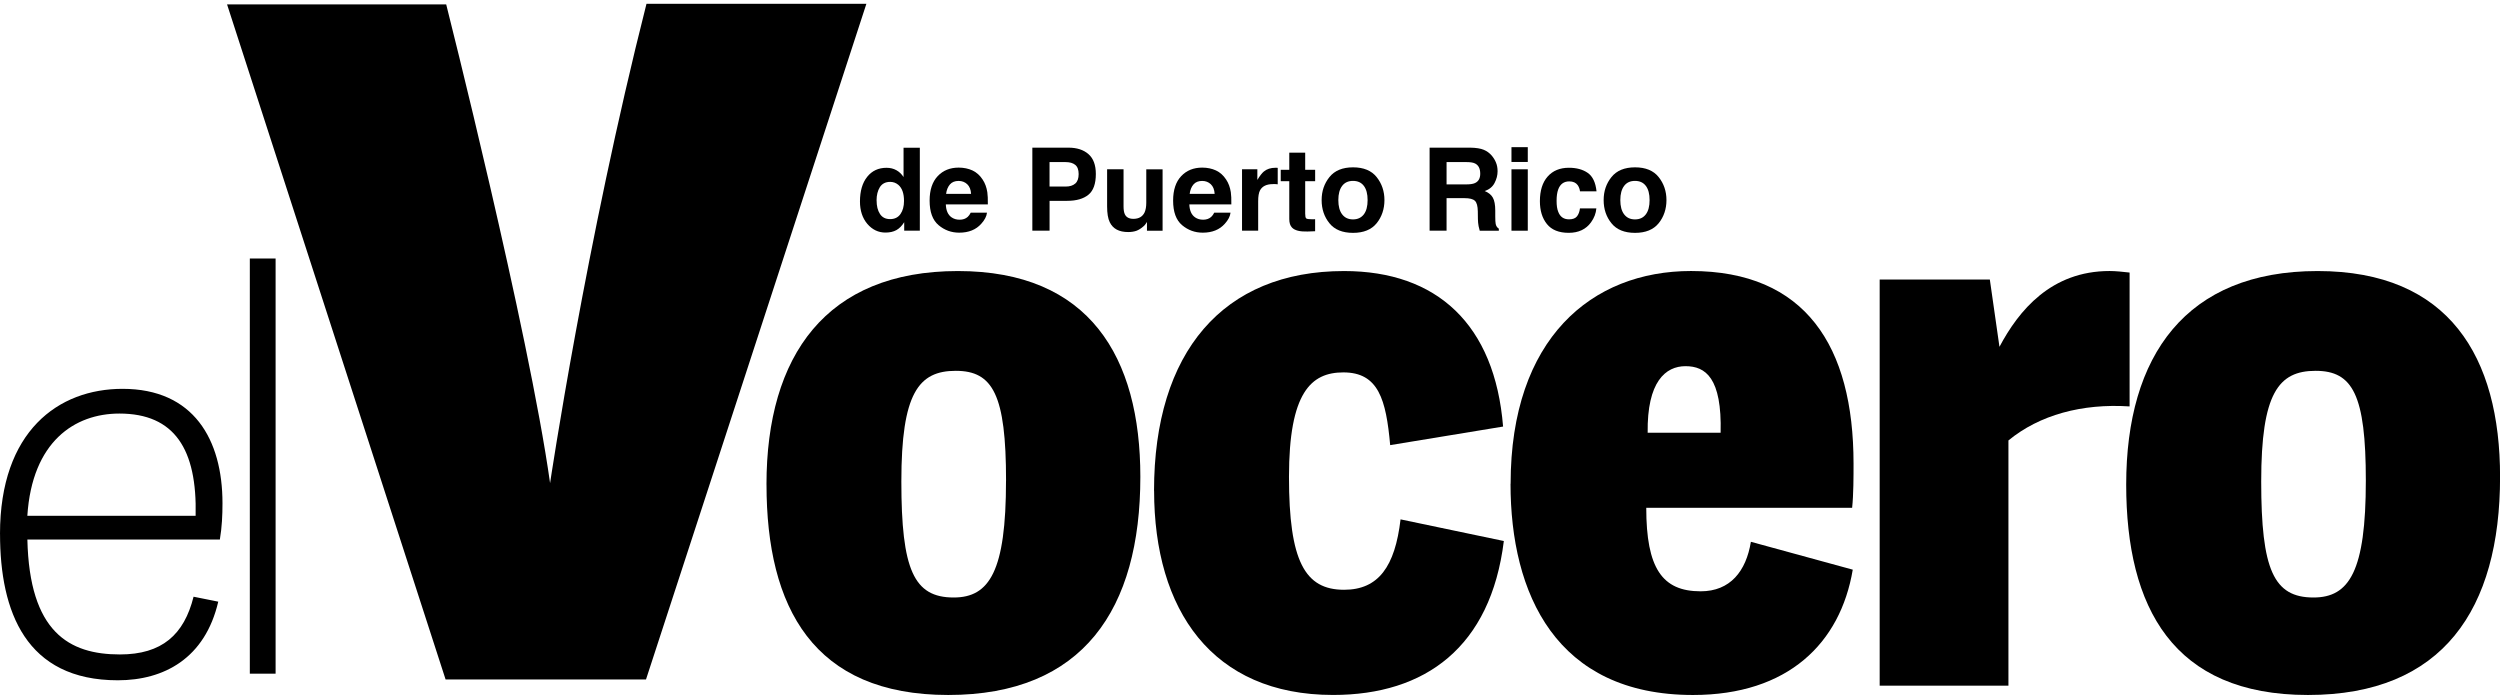 <?xml version="1.0" encoding="UTF-8"?>
<svg id="Capa_1" xmlns="http://www.w3.org/2000/svg" xmlns:xlink="http://www.w3.org/1999/xlink" version="1.1" viewBox="0 0 763.43 212.43">
  <!-- Generator: Adobe Illustrator 29.6.1, SVG Export Plug-In . SVG Version: 2.1.1 Build 9)  -->
  <defs>
    <style>
      .st0 {
        fill: none;
      }

      .st1 {
        clip-path: url(#clippath);
      }
    </style>
    <clipPath id="clippath">
      <rect class="st0" y="1.16" width="763.43" height="211.07"/>
    </clipPath>
  </defs>
  <g class="st1">
    <g>
      <path d="M234.06,147.97c0-39.45,18.29-65.2,58.46-65.2s55.71,26.22,55.71,62.84c0,40.4-17.45,66.62-58.66,66.62s-55.5-26.7-55.5-64.26ZM307.22,146.79c0-26.22-4-33.55-15.36-33.55s-16.61,6.85-16.61,33.78,3.78,35.44,15.98,35.44c10.93,0,15.98-8.03,15.98-35.67h.01Z"/>
      <path d="M352.41,149.86c0-42.29,21.03-67.09,58.03-67.09,28.38,0,46.04,16.3,48.56,47.49l-34.48,5.67c-1.25-13.94-3.57-22.21-14.29-22.21-9.88,0-16.61,6.14-16.61,31.89s4.84,34.49,16.82,34.49c10.51,0,15.56-7.09,17.25-21.5l31.54,6.61c-4,32.37-23.96,47.01-52.14,47.01-37,0-54.66-25.99-54.66-62.37h-.02Z"/>
      <path d="M461.3,147.73c0-44.41,24.81-64.97,55.09-64.97,34.91,0,49.63,22.92,49.63,58.83,0,3.78,0,9.45-.43,13.47h-62.87c0,18.43,4.84,25.51,16.61,25.51,9.04,0,13.88-6.14,15.34-15.12l31.11,8.51c-3.78,22.44-19.76,38.27-48.79,38.27-41.85,0-55.72-30.95-55.72-64.5h.03ZM525.43,132.14c.43-16.77-4.62-20.32-10.72-20.32s-11.77,4.73-11.56,20.32h22.28Z"/>
      <path d="M650.32,124.11c-14.51-.95-27.54,2.6-37,10.39v74.89h-39.32v-124.03h33.64l2.94,20.55c5.89-11.1,15.77-23.15,33.64-23.15,1.89,0,4,.24,6.1.47v40.87h.01Z"/>
      <path d="M649.28,147.97c0-39.45,18.29-65.2,58.45-65.2s55.72,26.22,55.72,62.84c0,40.4-17.45,66.62-58.66,66.62s-55.51-26.7-55.51-64.26h-.01ZM722.46,146.79c0-26.22-4-33.55-15.34-33.55s-16.61,6.85-16.61,33.78,3.78,35.44,15.97,35.44c10.94,0,15.98-8.03,15.98-35.67Z"/>
      <path d="M197.4,1.16h67.17l-67.3,206.33h-61.2L69.34,1.35h66.92s25.15,99.46,31.72,146.18c0,0,10.96-73.58,29.44-146.37h-.01Z"/>
      <path d="M280.89,45.13v25.32h-4.77v-2.6c-.69,1.11-1.49,1.92-2.39,2.42-.9.5-2.01.75-3.34.75-2.18,0-4.03-.89-5.54-2.66-1.49-1.77-2.24-4.05-2.24-6.82,0-3.2.74-5.71,2.21-7.55s3.44-2.75,5.91-2.75c1.14,0,2.14.25,3.03.75.89.5,1.59,1.2,2.16,2.07v-8.95h4.98ZM267.69,61.19c0,1.73.34,3.12,1.03,4.15.68,1.05,1.71,1.57,3.1,1.57s2.44-.52,3.16-1.55,1.08-2.36,1.08-4c0-2.29-.58-3.93-1.74-4.92-.71-.59-1.54-.9-2.48-.9-1.43,0-2.48.55-3.16,1.62-.66,1.08-1,2.42-1,4.03h.01Z"/>
      <path d="M301.4,64.94c-.12,1.11-.71,2.24-1.74,3.38-1.61,1.82-3.85,2.73-6.75,2.73-2.39,0-4.49-.77-6.3-2.3-1.82-1.54-2.73-4.03-2.73-7.5,0-3.25.83-5.73,2.47-7.47,1.64-1.74,3.78-2.6,6.41-2.6,1.55,0,2.97.3,4.21.87,1.25.59,2.27,1.51,3.1,2.78.74,1.11,1.21,2.41,1.43,3.87.13.86.18,2.1.16,3.72h-12.83c.07,1.88.66,3.2,1.77,3.96.68.47,1.49.71,2.44.71,1,0,1.83-.28,2.47-.86.34-.31.65-.74.92-1.28h5.01-.02ZM296.54,59.2c-.07-1.3-.47-2.27-1.18-2.95-.71-.66-1.58-1-2.63-1-1.14,0-2.02.35-2.64,1.06-.62.71-1.02,1.67-1.18,2.89h7.63Z"/>
      <path d="M325.9,61.33h-5.39v9.11h-5.26v-25.35h11.04c2.54,0,4.58.65,6.08,1.96,1.51,1.31,2.27,3.34,2.27,6.07,0,3-.75,5.11-2.27,6.35-1.52,1.24-3.68,1.86-6.48,1.86ZM328.36,56.05c.69-.61,1.03-1.57,1.03-2.89s-.35-2.26-1.05-2.82c-.69-.56-1.67-.84-2.91-.84h-4.93v7.47h4.93c1.25,0,2.23-.31,2.92-.92Z"/>
      <path d="M350.24,67.79s-.16.24-.34.52c-.18.28-.4.55-.65.75-.77.69-1.51,1.15-2.23,1.42-.72.25-1.55.38-2.52.38-2.78,0-4.64-1-5.61-3-.55-1.11-.81-2.72-.81-4.87v-11.3h5.02v11.3c0,1.06.13,1.88.38,2.41.44.96,1.33,1.43,2.63,1.43,1.67,0,2.82-.68,3.44-2.02.32-.74.49-1.7.49-2.91v-10.2h4.98v18.75h-4.77v-2.64h0Z"/>
      <path d="M375.77,64.94c-.12,1.11-.71,2.24-1.74,3.38-1.61,1.82-3.85,2.73-6.75,2.73-2.39,0-4.49-.77-6.31-2.3-1.82-1.54-2.73-4.03-2.73-7.5,0-3.25.83-5.73,2.47-7.47,1.64-1.74,3.78-2.6,6.41-2.6,1.55,0,2.97.3,4.21.87,1.25.59,2.27,1.51,3.1,2.78.74,1.11,1.21,2.41,1.43,3.87.13.86.18,2.1.16,3.72h-12.83c.07,1.88.66,3.2,1.77,3.96.68.47,1.49.71,2.44.71,1,0,1.83-.28,2.47-.86.34-.31.65-.74.92-1.28h5.01-.01ZM370.92,59.2c-.07-1.3-.47-2.27-1.18-2.95-.71-.66-1.58-1-2.63-1-1.14,0-2.02.35-2.64,1.06s-1.02,1.67-1.18,2.89h7.63Z"/>
      <path d="M388.74,56.22c-1.98,0-3.29.65-3.97,1.92-.38.72-.56,1.83-.56,3.34v8.96h-4.93v-18.75h4.68v3.26c.75-1.26,1.42-2.1,1.98-2.57.92-.77,2.11-1.15,3.57-1.15h.24c.07,0,.21,0,.43.03v5.02c-.31-.03-.59-.06-.83-.07-.24,0-.43-.01-.59-.01l-.02.03Z"/>
      <path d="M401.6,66.95v3.66l-2.32.09c-2.32.07-3.9-.32-4.74-1.21-.55-.56-.83-1.43-.83-2.6v-11.55h-2.61v-3.48h2.61v-5.23h4.86v5.23h3.04v3.48h-3.04v9.91c0,.77.1,1.24.3,1.43.19.19.8.28,1.79.28h.47c.16,0,.32,0,.49-.03h-.01Z"/>
      <path d="M420.39,54.08c1.58,1.98,2.38,4.33,2.38,7.03s-.8,5.11-2.38,7.06c-1.58,1.95-3.99,2.94-7.21,2.94s-5.63-.97-7.21-2.94c-1.58-1.95-2.38-4.31-2.38-7.06s.8-5.05,2.38-7.03c1.58-1.98,3.99-2.98,7.21-2.98s5.63.99,7.21,2.98ZM413.17,55.24c-1.43,0-2.54.5-3.31,1.52-.78,1.02-1.17,2.47-1.17,4.34s.38,3.34,1.17,4.36c.77,1.02,1.88,1.54,3.31,1.54s2.52-.52,3.31-1.54c.77-1.02,1.15-2.47,1.15-4.36s-.38-3.32-1.15-4.34c-.77-1.02-1.88-1.52-3.31-1.52Z"/>
      <path d="M447.22,60.5h-5.48v9.94h-5.18v-25.35h12.43c1.77.03,3.14.25,4.1.65s1.77.99,2.44,1.77c.55.65.99,1.36,1.3,2.13.33.78.49,1.67.49,2.67,0,1.21-.31,2.39-.92,3.56-.6,1.17-1.61,1.99-3.01,2.47,1.17.47,1.99,1.14,2.48,2.01.49.87.74,2.19.74,3.97v1.7c0,1.15.04,1.95.13,2.36.13.65.46,1.14.96,1.45v.63h-5.83c-.16-.56-.28-1.02-.34-1.36-.13-.71-.21-1.43-.22-2.19l-.03-2.36c-.03-1.62-.31-2.7-.89-3.23-.56-.55-1.64-.81-3.19-.81h.01ZM450.44,55.89c1.05-.49,1.58-1.43,1.58-2.85,0-1.54-.52-2.57-1.54-3.1-.58-.3-1.43-.44-2.58-.44h-6.16v6.81h5.99c1.2,0,2.08-.13,2.69-.41h.02Z"/>
      <path d="M466.54,44.94v4.52h-4.98v-4.52h4.98ZM466.54,51.7v18.75h-4.98v-18.75h4.98Z"/>
      <path d="M487.51,58.42h-5.02c-.09-.69-.32-1.33-.71-1.89-.55-.75-1.4-1.14-2.57-1.14-1.65,0-2.78.83-3.38,2.47-.32.87-.49,2.02-.49,3.47s.16,2.48.49,3.32c.59,1.57,1.68,2.33,3.31,2.33,1.15,0,1.96-.31,2.44-.93.47-.62.78-1.42.89-2.41h5.01c-.12,1.49-.65,2.89-1.62,4.24-1.54,2.14-3.81,3.22-6.82,3.22s-5.23-.9-6.66-2.69c-1.43-1.79-2.14-4.1-2.14-6.97,0-3.22.78-5.73,2.36-7.52,1.58-1.79,3.74-2.69,6.5-2.69,2.35,0,4.27.53,5.77,1.58,1.49,1.05,2.38,2.92,2.66,5.6Z"/>
      <path d="M506.51,54.08c1.58,1.98,2.38,4.33,2.38,7.03s-.8,5.11-2.38,7.06c-1.58,1.95-3.99,2.94-7.21,2.94s-5.63-.97-7.21-2.94c-1.58-1.95-2.38-4.31-2.38-7.06s.8-5.05,2.38-7.03c1.58-1.98,3.99-2.98,7.21-2.98s5.63.99,7.21,2.98ZM499.28,55.24c-1.43,0-2.54.5-3.31,1.52-.77,1.02-1.17,2.47-1.17,4.34s.38,3.34,1.17,4.36c.78,1.02,1.87,1.54,3.31,1.54s2.54-.52,3.31-1.54,1.15-2.47,1.15-4.36-.38-3.32-1.15-4.34c-.77-1.02-1.88-1.52-3.31-1.52Z"/>
      <path d="M0,163.07c0-31.41,17.82-44.33,37.42-44.33,21.68,0,30.52,15.44,30.52,34.94,0,3.69-.16,7.22-.8,11.07H8.36c.63,28.22,12.68,35.1,28.26,35.1,12.85,0,19.59-6.04,22.49-17.63l7.54,1.51c-4.02,17.29-16.54,24.01-30.67,24.01C7.88,207.74.01,186.76.01,163.07h-.01ZM59.74,157.52c.49-20.32-6.42-31.23-23.29-31.23-13.64,0-26.65,8.56-28.1,31.23h51.38Z"/>
      <path d="M84.16,205.72h-7.87v-126.78h7.87v126.78Z"/>
    </g>
  </g>
</svg>